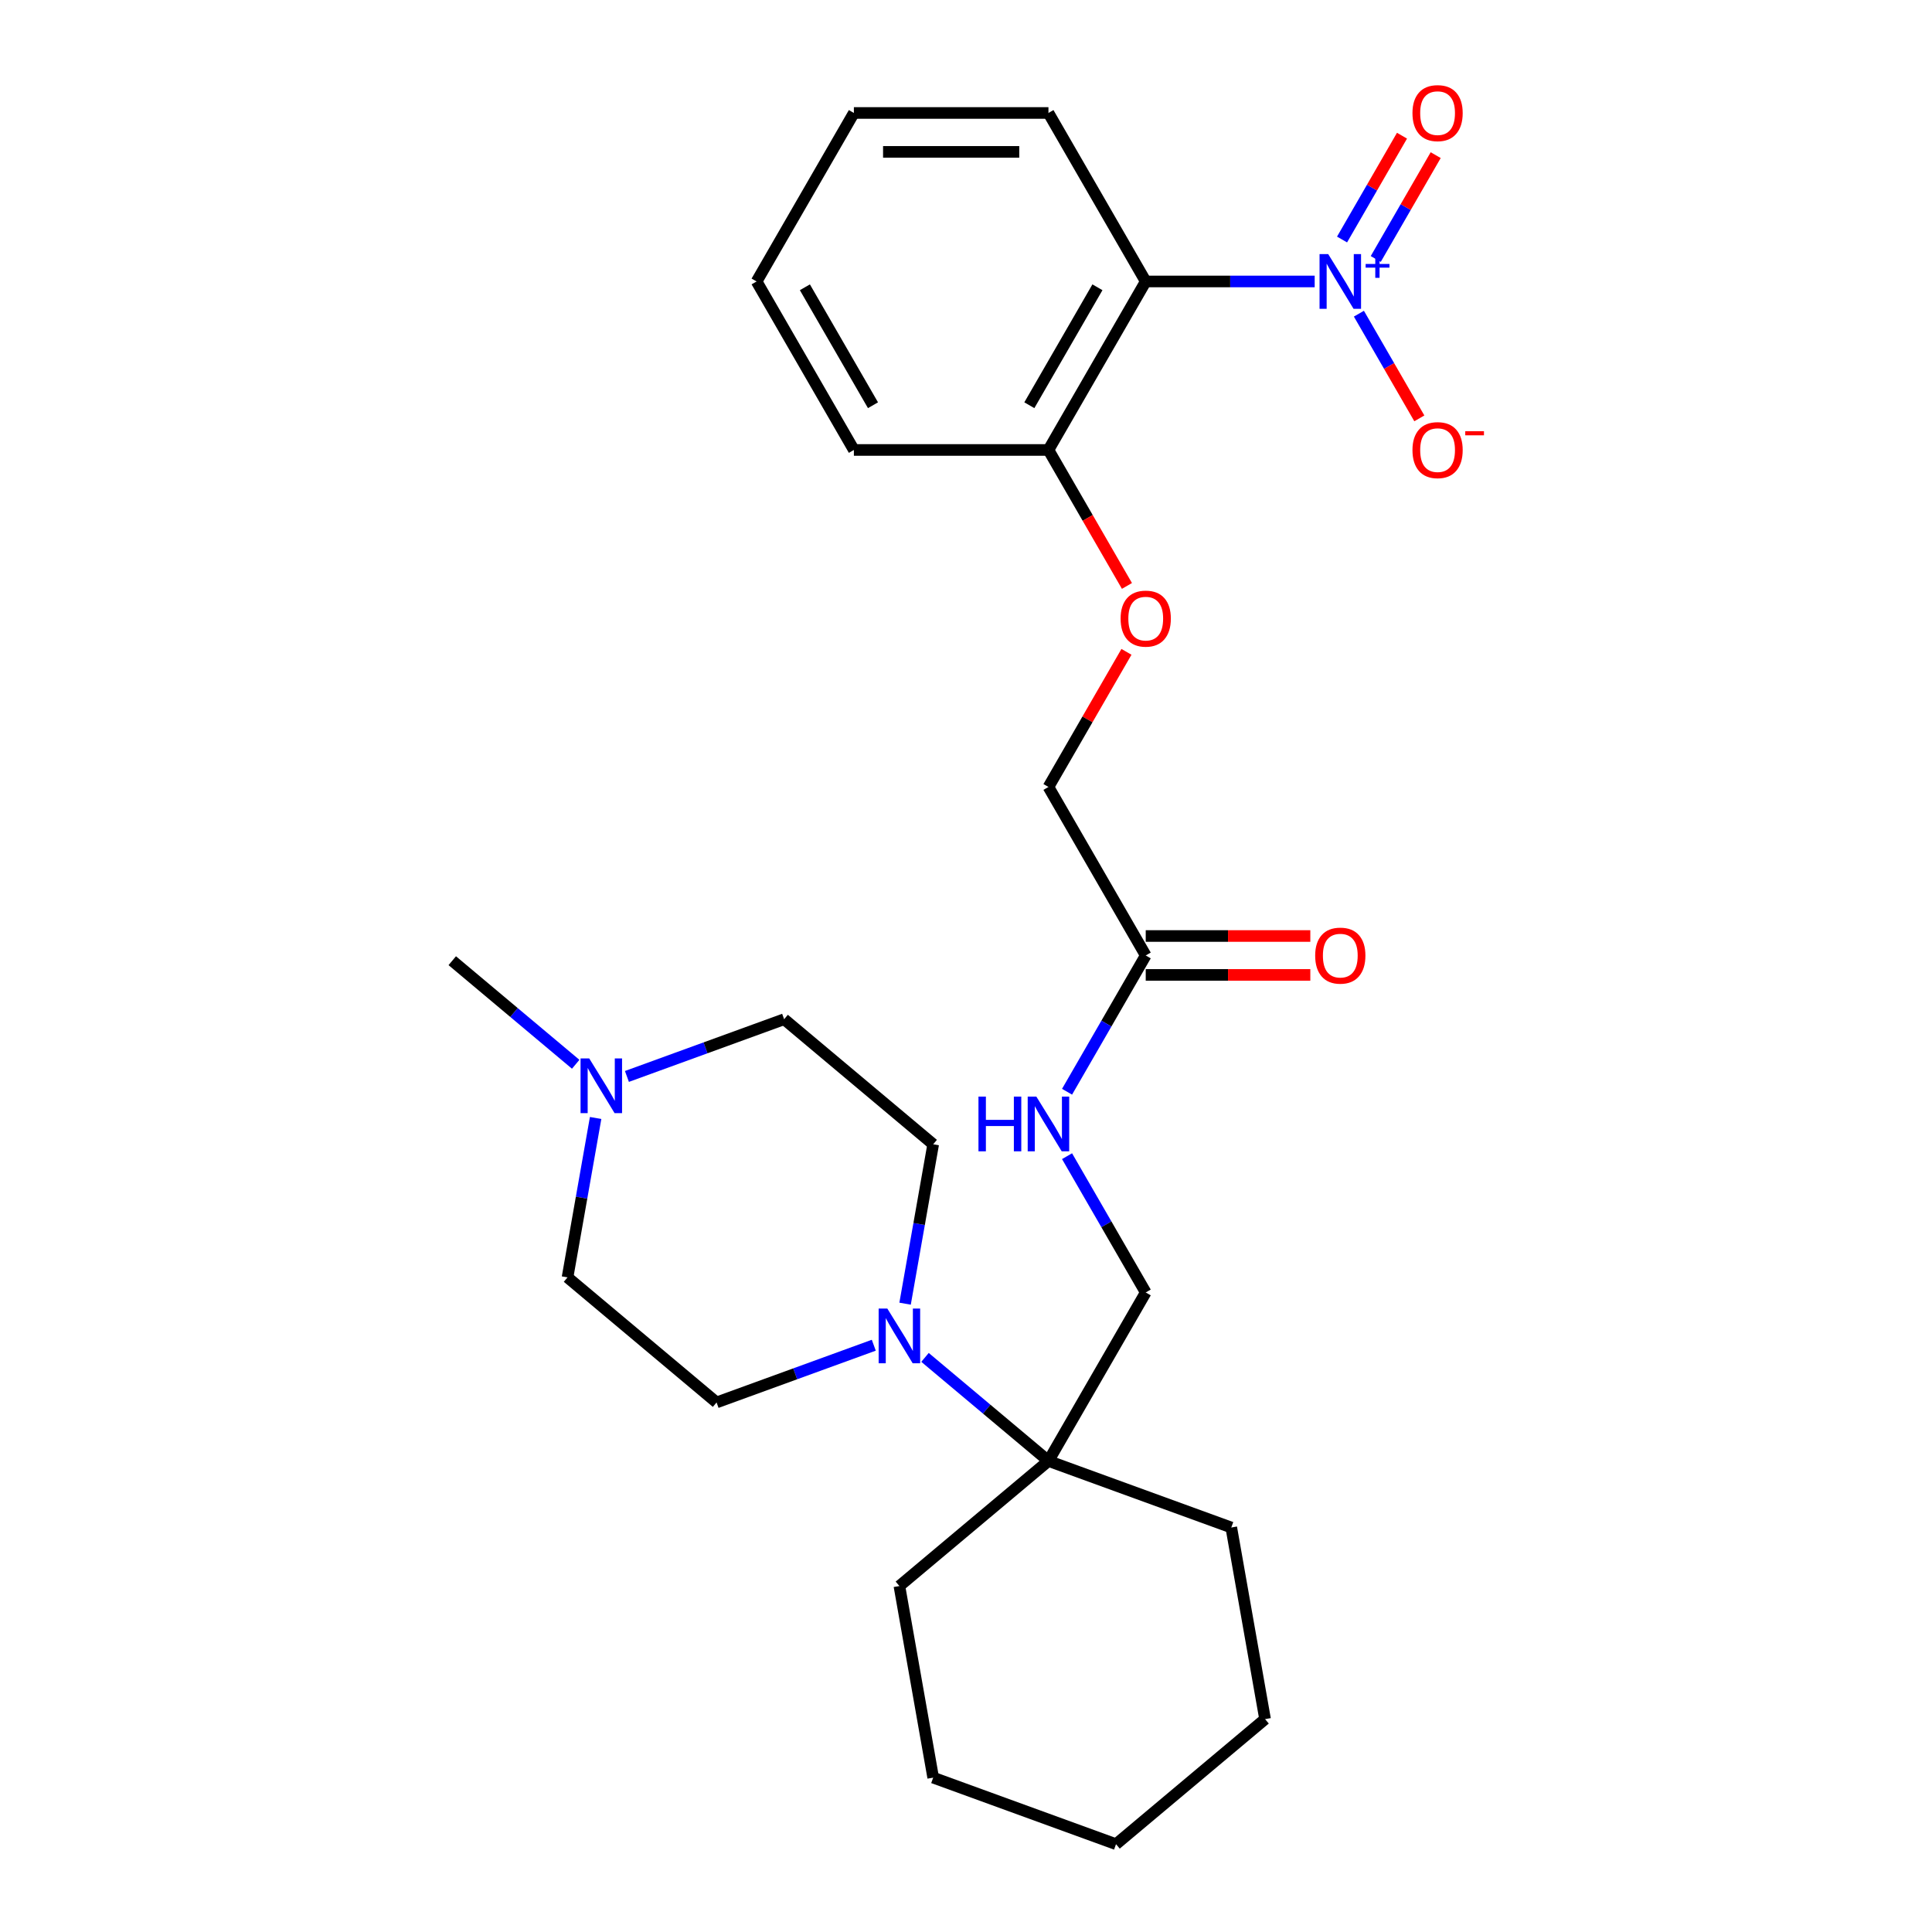 <?xml version='1.0' encoding='iso-8859-1'?>
<svg version='1.1' baseProfile='full'
              xmlns='http://www.w3.org/2000/svg'
                      xmlns:rdkit='http://www.rdkit.org/xml'
                      xmlns:xlink='http://www.w3.org/1999/xlink'
                  xml:space='preserve'
width='1000px' height='1000px' viewBox='0 0 1000 1000'>
<!-- END OF HEADER -->
<rect style='opacity:1.0;fill:#FFFFFF;stroke:none' width='1000' height='1000' x='0' y='0'> </rect>
<path class='bond-0' d='M 680.478,145.685 L 636.753,145.685' style='fill:none;fill-rule:evenodd;stroke:#0000FF;stroke-width:6px;stroke-linecap:butt;stroke-linejoin:miter;stroke-opacity:1' />
<path class='bond-0' d='M 636.753,145.685 L 593.028,145.685' style='fill:none;fill-rule:evenodd;stroke:#000000;stroke-width:6px;stroke-linecap:butt;stroke-linejoin:miter;stroke-opacity:1' />
<path class='bond-4' d='M 703.364,162.363 L 719.005,189.453' style='fill:none;fill-rule:evenodd;stroke:#0000FF;stroke-width:6px;stroke-linecap:butt;stroke-linejoin:miter;stroke-opacity:1' />
<path class='bond-4' d='M 719.005,189.453 L 734.646,216.544' style='fill:none;fill-rule:evenodd;stroke:#FF0000;stroke-width:6px;stroke-linecap:butt;stroke-linejoin:miter;stroke-opacity:1' />
<path class='bond-7' d='M 712.086,134.043 L 727.599,107.172' style='fill:none;fill-rule:evenodd;stroke:#0000FF;stroke-width:6px;stroke-linecap:butt;stroke-linejoin:miter;stroke-opacity:1' />
<path class='bond-7' d='M 727.599,107.172 L 743.113,80.302' style='fill:none;fill-rule:evenodd;stroke:#FF0000;stroke-width:6px;stroke-linecap:butt;stroke-linejoin:miter;stroke-opacity:1' />
<path class='bond-7' d='M 694.643,123.972 L 710.156,97.102' style='fill:none;fill-rule:evenodd;stroke:#0000FF;stroke-width:6px;stroke-linecap:butt;stroke-linejoin:miter;stroke-opacity:1' />
<path class='bond-7' d='M 710.156,97.102 L 725.67,70.231' style='fill:none;fill-rule:evenodd;stroke:#FF0000;stroke-width:6px;stroke-linecap:butt;stroke-linejoin:miter;stroke-opacity:1' />
<path class='bond-6' d='M 593.028,145.685 L 542.674,232.9' style='fill:none;fill-rule:evenodd;stroke:#000000;stroke-width:6px;stroke-linecap:butt;stroke-linejoin:miter;stroke-opacity:1' />
<path class='bond-6' d='M 568.032,148.697 L 532.784,209.747' style='fill:none;fill-rule:evenodd;stroke:#000000;stroke-width:6px;stroke-linecap:butt;stroke-linejoin:miter;stroke-opacity:1' />
<path class='bond-17' d='M 593.028,145.685 L 542.674,58.47' style='fill:none;fill-rule:evenodd;stroke:#000000;stroke-width:6px;stroke-linecap:butt;stroke-linejoin:miter;stroke-opacity:1' />
<path class='bond-1' d='M 478.786,702.582 L 510.73,729.386' style='fill:none;fill-rule:evenodd;stroke:#0000FF;stroke-width:6px;stroke-linecap:butt;stroke-linejoin:miter;stroke-opacity:1' />
<path class='bond-1' d='M 510.73,729.386 L 542.674,756.191' style='fill:none;fill-rule:evenodd;stroke:#000000;stroke-width:6px;stroke-linecap:butt;stroke-linejoin:miter;stroke-opacity:1' />
<path class='bond-11' d='M 452.27,696.283 L 411.582,711.092' style='fill:none;fill-rule:evenodd;stroke:#0000FF;stroke-width:6px;stroke-linecap:butt;stroke-linejoin:miter;stroke-opacity:1' />
<path class='bond-11' d='M 411.582,711.092 L 370.894,725.901' style='fill:none;fill-rule:evenodd;stroke:#000000;stroke-width:6px;stroke-linecap:butt;stroke-linejoin:miter;stroke-opacity:1' />
<path class='bond-12' d='M 468.469,674.78 L 475.742,633.53' style='fill:none;fill-rule:evenodd;stroke:#0000FF;stroke-width:6px;stroke-linecap:butt;stroke-linejoin:miter;stroke-opacity:1' />
<path class='bond-12' d='M 475.742,633.53 L 483.016,592.28' style='fill:none;fill-rule:evenodd;stroke:#000000;stroke-width:6px;stroke-linecap:butt;stroke-linejoin:miter;stroke-opacity:1' />
<path class='bond-2' d='M 542.674,756.191 L 593.028,668.976' style='fill:none;fill-rule:evenodd;stroke:#000000;stroke-width:6px;stroke-linecap:butt;stroke-linejoin:miter;stroke-opacity:1' />
<path class='bond-19' d='M 542.674,756.191 L 637.308,790.635' style='fill:none;fill-rule:evenodd;stroke:#000000;stroke-width:6px;stroke-linecap:butt;stroke-linejoin:miter;stroke-opacity:1' />
<path class='bond-20' d='M 542.674,756.191 L 465.528,820.924' style='fill:none;fill-rule:evenodd;stroke:#000000;stroke-width:6px;stroke-linecap:butt;stroke-linejoin:miter;stroke-opacity:1' />
<path class='bond-3' d='M 324.493,557.165 L 365.181,542.356' style='fill:none;fill-rule:evenodd;stroke:#0000FF;stroke-width:6px;stroke-linecap:butt;stroke-linejoin:miter;stroke-opacity:1' />
<path class='bond-3' d='M 365.181,542.356 L 405.869,527.547' style='fill:none;fill-rule:evenodd;stroke:#000000;stroke-width:6px;stroke-linecap:butt;stroke-linejoin:miter;stroke-opacity:1' />
<path class='bond-18' d='M 297.978,550.866 L 266.034,524.062' style='fill:none;fill-rule:evenodd;stroke:#0000FF;stroke-width:6px;stroke-linecap:butt;stroke-linejoin:miter;stroke-opacity:1' />
<path class='bond-18' d='M 266.034,524.062 L 234.089,497.257' style='fill:none;fill-rule:evenodd;stroke:#000000;stroke-width:6px;stroke-linecap:butt;stroke-linejoin:miter;stroke-opacity:1' />
<path class='bond-29' d='M 308.295,578.668 L 301.021,619.918' style='fill:none;fill-rule:evenodd;stroke:#0000FF;stroke-width:6px;stroke-linecap:butt;stroke-linejoin:miter;stroke-opacity:1' />
<path class='bond-29' d='M 301.021,619.918 L 293.748,661.168' style='fill:none;fill-rule:evenodd;stroke:#000000;stroke-width:6px;stroke-linecap:butt;stroke-linejoin:miter;stroke-opacity:1' />
<path class='bond-5' d='M 593.028,494.546 L 542.674,407.33' style='fill:none;fill-rule:evenodd;stroke:#000000;stroke-width:6px;stroke-linecap:butt;stroke-linejoin:miter;stroke-opacity:1' />
<path class='bond-8' d='M 593.028,494.546 L 572.666,529.814' style='fill:none;fill-rule:evenodd;stroke:#000000;stroke-width:6px;stroke-linecap:butt;stroke-linejoin:miter;stroke-opacity:1' />
<path class='bond-8' d='M 572.666,529.814 L 552.303,565.083' style='fill:none;fill-rule:evenodd;stroke:#0000FF;stroke-width:6px;stroke-linecap:butt;stroke-linejoin:miter;stroke-opacity:1' />
<path class='bond-13' d='M 593.028,504.616 L 635.623,504.616' style='fill:none;fill-rule:evenodd;stroke:#000000;stroke-width:6px;stroke-linecap:butt;stroke-linejoin:miter;stroke-opacity:1' />
<path class='bond-13' d='M 635.623,504.616 L 678.218,504.616' style='fill:none;fill-rule:evenodd;stroke:#FF0000;stroke-width:6px;stroke-linecap:butt;stroke-linejoin:miter;stroke-opacity:1' />
<path class='bond-13' d='M 593.028,484.475 L 635.623,484.475' style='fill:none;fill-rule:evenodd;stroke:#000000;stroke-width:6px;stroke-linecap:butt;stroke-linejoin:miter;stroke-opacity:1' />
<path class='bond-13' d='M 635.623,484.475 L 678.218,484.475' style='fill:none;fill-rule:evenodd;stroke:#FF0000;stroke-width:6px;stroke-linecap:butt;stroke-linejoin:miter;stroke-opacity:1' />
<path class='bond-9' d='M 542.674,232.9 L 562.991,268.089' style='fill:none;fill-rule:evenodd;stroke:#000000;stroke-width:6px;stroke-linecap:butt;stroke-linejoin:miter;stroke-opacity:1' />
<path class='bond-9' d='M 562.991,268.089 L 583.307,303.278' style='fill:none;fill-rule:evenodd;stroke:#FF0000;stroke-width:6px;stroke-linecap:butt;stroke-linejoin:miter;stroke-opacity:1' />
<path class='bond-21' d='M 542.674,232.9 L 441.967,232.9' style='fill:none;fill-rule:evenodd;stroke:#000000;stroke-width:6px;stroke-linecap:butt;stroke-linejoin:miter;stroke-opacity:1' />
<path class='bond-10' d='M 552.303,598.438 L 572.666,633.707' style='fill:none;fill-rule:evenodd;stroke:#0000FF;stroke-width:6px;stroke-linecap:butt;stroke-linejoin:miter;stroke-opacity:1' />
<path class='bond-10' d='M 572.666,633.707 L 593.028,668.976' style='fill:none;fill-rule:evenodd;stroke:#000000;stroke-width:6px;stroke-linecap:butt;stroke-linejoin:miter;stroke-opacity:1' />
<path class='bond-16' d='M 583.053,337.393 L 562.864,372.362' style='fill:none;fill-rule:evenodd;stroke:#FF0000;stroke-width:6px;stroke-linecap:butt;stroke-linejoin:miter;stroke-opacity:1' />
<path class='bond-16' d='M 562.864,372.362 L 542.674,407.33' style='fill:none;fill-rule:evenodd;stroke:#000000;stroke-width:6px;stroke-linecap:butt;stroke-linejoin:miter;stroke-opacity:1' />
<path class='bond-15' d='M 370.894,725.901 L 293.748,661.168' style='fill:none;fill-rule:evenodd;stroke:#000000;stroke-width:6px;stroke-linecap:butt;stroke-linejoin:miter;stroke-opacity:1' />
<path class='bond-14' d='M 483.016,592.28 L 405.869,527.547' style='fill:none;fill-rule:evenodd;stroke:#000000;stroke-width:6px;stroke-linecap:butt;stroke-linejoin:miter;stroke-opacity:1' />
<path class='bond-22' d='M 542.674,58.47 L 441.967,58.47' style='fill:none;fill-rule:evenodd;stroke:#000000;stroke-width:6px;stroke-linecap:butt;stroke-linejoin:miter;stroke-opacity:1' />
<path class='bond-22' d='M 527.568,78.612 L 457.073,78.612' style='fill:none;fill-rule:evenodd;stroke:#000000;stroke-width:6px;stroke-linecap:butt;stroke-linejoin:miter;stroke-opacity:1' />
<path class='bond-24' d='M 637.308,790.635 L 654.796,889.812' style='fill:none;fill-rule:evenodd;stroke:#000000;stroke-width:6px;stroke-linecap:butt;stroke-linejoin:miter;stroke-opacity:1' />
<path class='bond-23' d='M 465.528,820.924 L 483.016,920.102' style='fill:none;fill-rule:evenodd;stroke:#000000;stroke-width:6px;stroke-linecap:butt;stroke-linejoin:miter;stroke-opacity:1' />
<path class='bond-27' d='M 441.967,232.9 L 391.613,145.685' style='fill:none;fill-rule:evenodd;stroke:#000000;stroke-width:6px;stroke-linecap:butt;stroke-linejoin:miter;stroke-opacity:1' />
<path class='bond-27' d='M 451.857,209.747 L 416.609,148.697' style='fill:none;fill-rule:evenodd;stroke:#000000;stroke-width:6px;stroke-linecap:butt;stroke-linejoin:miter;stroke-opacity:1' />
<path class='bond-25' d='M 441.967,58.47 L 391.613,145.685' style='fill:none;fill-rule:evenodd;stroke:#000000;stroke-width:6px;stroke-linecap:butt;stroke-linejoin:miter;stroke-opacity:1' />
<path class='bond-26' d='M 483.016,920.102 L 577.65,954.545' style='fill:none;fill-rule:evenodd;stroke:#000000;stroke-width:6px;stroke-linecap:butt;stroke-linejoin:miter;stroke-opacity:1' />
<path class='bond-28' d='M 654.796,889.812 L 577.65,954.545' style='fill:none;fill-rule:evenodd;stroke:#000000;stroke-width:6px;stroke-linecap:butt;stroke-linejoin:miter;stroke-opacity:1' />
<path  class='atom-0' d='M 687.475 131.525
L 696.755 146.525
Q 697.675 148.005, 699.155 150.685
Q 700.635 153.365, 700.715 153.525
L 700.715 131.525
L 704.475 131.525
L 704.475 159.845
L 700.595 159.845
L 690.635 143.445
Q 689.475 141.525, 688.235 139.325
Q 687.035 137.125, 686.675 136.445
L 686.675 159.845
L 682.995 159.845
L 682.995 131.525
L 687.475 131.525
' fill='#0000FF'/>
<path  class='atom-0' d='M 706.851 136.63
L 711.841 136.63
L 711.841 131.376
L 714.059 131.376
L 714.059 136.63
L 719.18 136.63
L 719.18 138.531
L 714.059 138.531
L 714.059 143.811
L 711.841 143.811
L 711.841 138.531
L 706.851 138.531
L 706.851 136.63
' fill='#0000FF'/>
<path  class='atom-2' d='M 459.268 677.297
L 468.548 692.297
Q 469.468 693.777, 470.948 696.457
Q 472.428 699.137, 472.508 699.297
L 472.508 677.297
L 476.268 677.297
L 476.268 705.617
L 472.388 705.617
L 462.428 689.217
Q 461.268 687.297, 460.028 685.097
Q 458.828 682.897, 458.468 682.217
L 458.468 705.617
L 454.788 705.617
L 454.788 677.297
L 459.268 677.297
' fill='#0000FF'/>
<path  class='atom-4' d='M 304.976 547.831
L 314.256 562.831
Q 315.176 564.311, 316.656 566.991
Q 318.136 569.671, 318.216 569.831
L 318.216 547.831
L 321.976 547.831
L 321.976 576.151
L 318.096 576.151
L 308.136 559.751
Q 306.976 557.831, 305.736 555.631
Q 304.536 553.431, 304.176 552.751
L 304.176 576.151
L 300.496 576.151
L 300.496 547.831
L 304.976 547.831
' fill='#0000FF'/>
<path  class='atom-5' d='M 731.089 232.98
Q 731.089 226.18, 734.449 222.38
Q 737.809 218.58, 744.089 218.58
Q 750.369 218.58, 753.729 222.38
Q 757.089 226.18, 757.089 232.98
Q 757.089 239.86, 753.689 243.78
Q 750.289 247.66, 744.089 247.66
Q 737.849 247.66, 734.449 243.78
Q 731.089 239.9, 731.089 232.98
M 744.089 244.46
Q 748.409 244.46, 750.729 241.58
Q 753.089 238.66, 753.089 232.98
Q 753.089 227.42, 750.729 224.62
Q 748.409 221.78, 744.089 221.78
Q 739.769 221.78, 737.409 224.58
Q 735.089 227.38, 735.089 232.98
Q 735.089 238.7, 737.409 241.58
Q 739.769 244.46, 744.089 244.46
' fill='#FF0000'/>
<path  class='atom-5' d='M 758.409 223.203
L 768.098 223.203
L 768.098 225.315
L 758.409 225.315
L 758.409 223.203
' fill='#FF0000'/>
<path  class='atom-8' d='M 731.089 58.55
Q 731.089 51.75, 734.449 47.95
Q 737.809 44.15, 744.089 44.15
Q 750.369 44.15, 753.729 47.95
Q 757.089 51.75, 757.089 58.55
Q 757.089 65.43, 753.689 69.35
Q 750.289 73.23, 744.089 73.23
Q 737.849 73.23, 734.449 69.35
Q 731.089 65.47, 731.089 58.55
M 744.089 70.03
Q 748.409 70.03, 750.729 67.15
Q 753.089 64.23, 753.089 58.55
Q 753.089 52.99, 750.729 50.19
Q 748.409 47.35, 744.089 47.35
Q 739.769 47.35, 737.409 50.15
Q 735.089 52.95, 735.089 58.55
Q 735.089 64.27, 737.409 67.15
Q 739.769 70.03, 744.089 70.03
' fill='#FF0000'/>
<path  class='atom-9' d='M 506.454 567.601
L 510.294 567.601
L 510.294 579.641
L 524.774 579.641
L 524.774 567.601
L 528.614 567.601
L 528.614 595.921
L 524.774 595.921
L 524.774 582.841
L 510.294 582.841
L 510.294 595.921
L 506.454 595.921
L 506.454 567.601
' fill='#0000FF'/>
<path  class='atom-9' d='M 536.414 567.601
L 545.694 582.601
Q 546.614 584.081, 548.094 586.761
Q 549.574 589.441, 549.654 589.601
L 549.654 567.601
L 553.414 567.601
L 553.414 595.921
L 549.534 595.921
L 539.574 579.521
Q 538.414 577.601, 537.174 575.401
Q 535.974 573.201, 535.614 572.521
L 535.614 595.921
L 531.934 595.921
L 531.934 567.601
L 536.414 567.601
' fill='#0000FF'/>
<path  class='atom-10' d='M 580.028 320.195
Q 580.028 313.395, 583.388 309.595
Q 586.748 305.795, 593.028 305.795
Q 599.308 305.795, 602.668 309.595
Q 606.028 313.395, 606.028 320.195
Q 606.028 327.075, 602.628 330.995
Q 599.228 334.875, 593.028 334.875
Q 586.788 334.875, 583.388 330.995
Q 580.028 327.115, 580.028 320.195
M 593.028 331.675
Q 597.348 331.675, 599.668 328.795
Q 602.028 325.875, 602.028 320.195
Q 602.028 314.635, 599.668 311.835
Q 597.348 308.995, 593.028 308.995
Q 588.708 308.995, 586.348 311.795
Q 584.028 314.595, 584.028 320.195
Q 584.028 325.915, 586.348 328.795
Q 588.708 331.675, 593.028 331.675
' fill='#FF0000'/>
<path  class='atom-14' d='M 680.735 494.626
Q 680.735 487.826, 684.095 484.026
Q 687.455 480.226, 693.735 480.226
Q 700.015 480.226, 703.375 484.026
Q 706.735 487.826, 706.735 494.626
Q 706.735 501.506, 703.335 505.426
Q 699.935 509.306, 693.735 509.306
Q 687.495 509.306, 684.095 505.426
Q 680.735 501.546, 680.735 494.626
M 693.735 506.106
Q 698.055 506.106, 700.375 503.226
Q 702.735 500.306, 702.735 494.626
Q 702.735 489.066, 700.375 486.266
Q 698.055 483.426, 693.735 483.426
Q 689.415 483.426, 687.055 486.226
Q 684.735 489.026, 684.735 494.626
Q 684.735 500.346, 687.055 503.226
Q 689.415 506.106, 693.735 506.106
' fill='#FF0000'/>
</svg>

